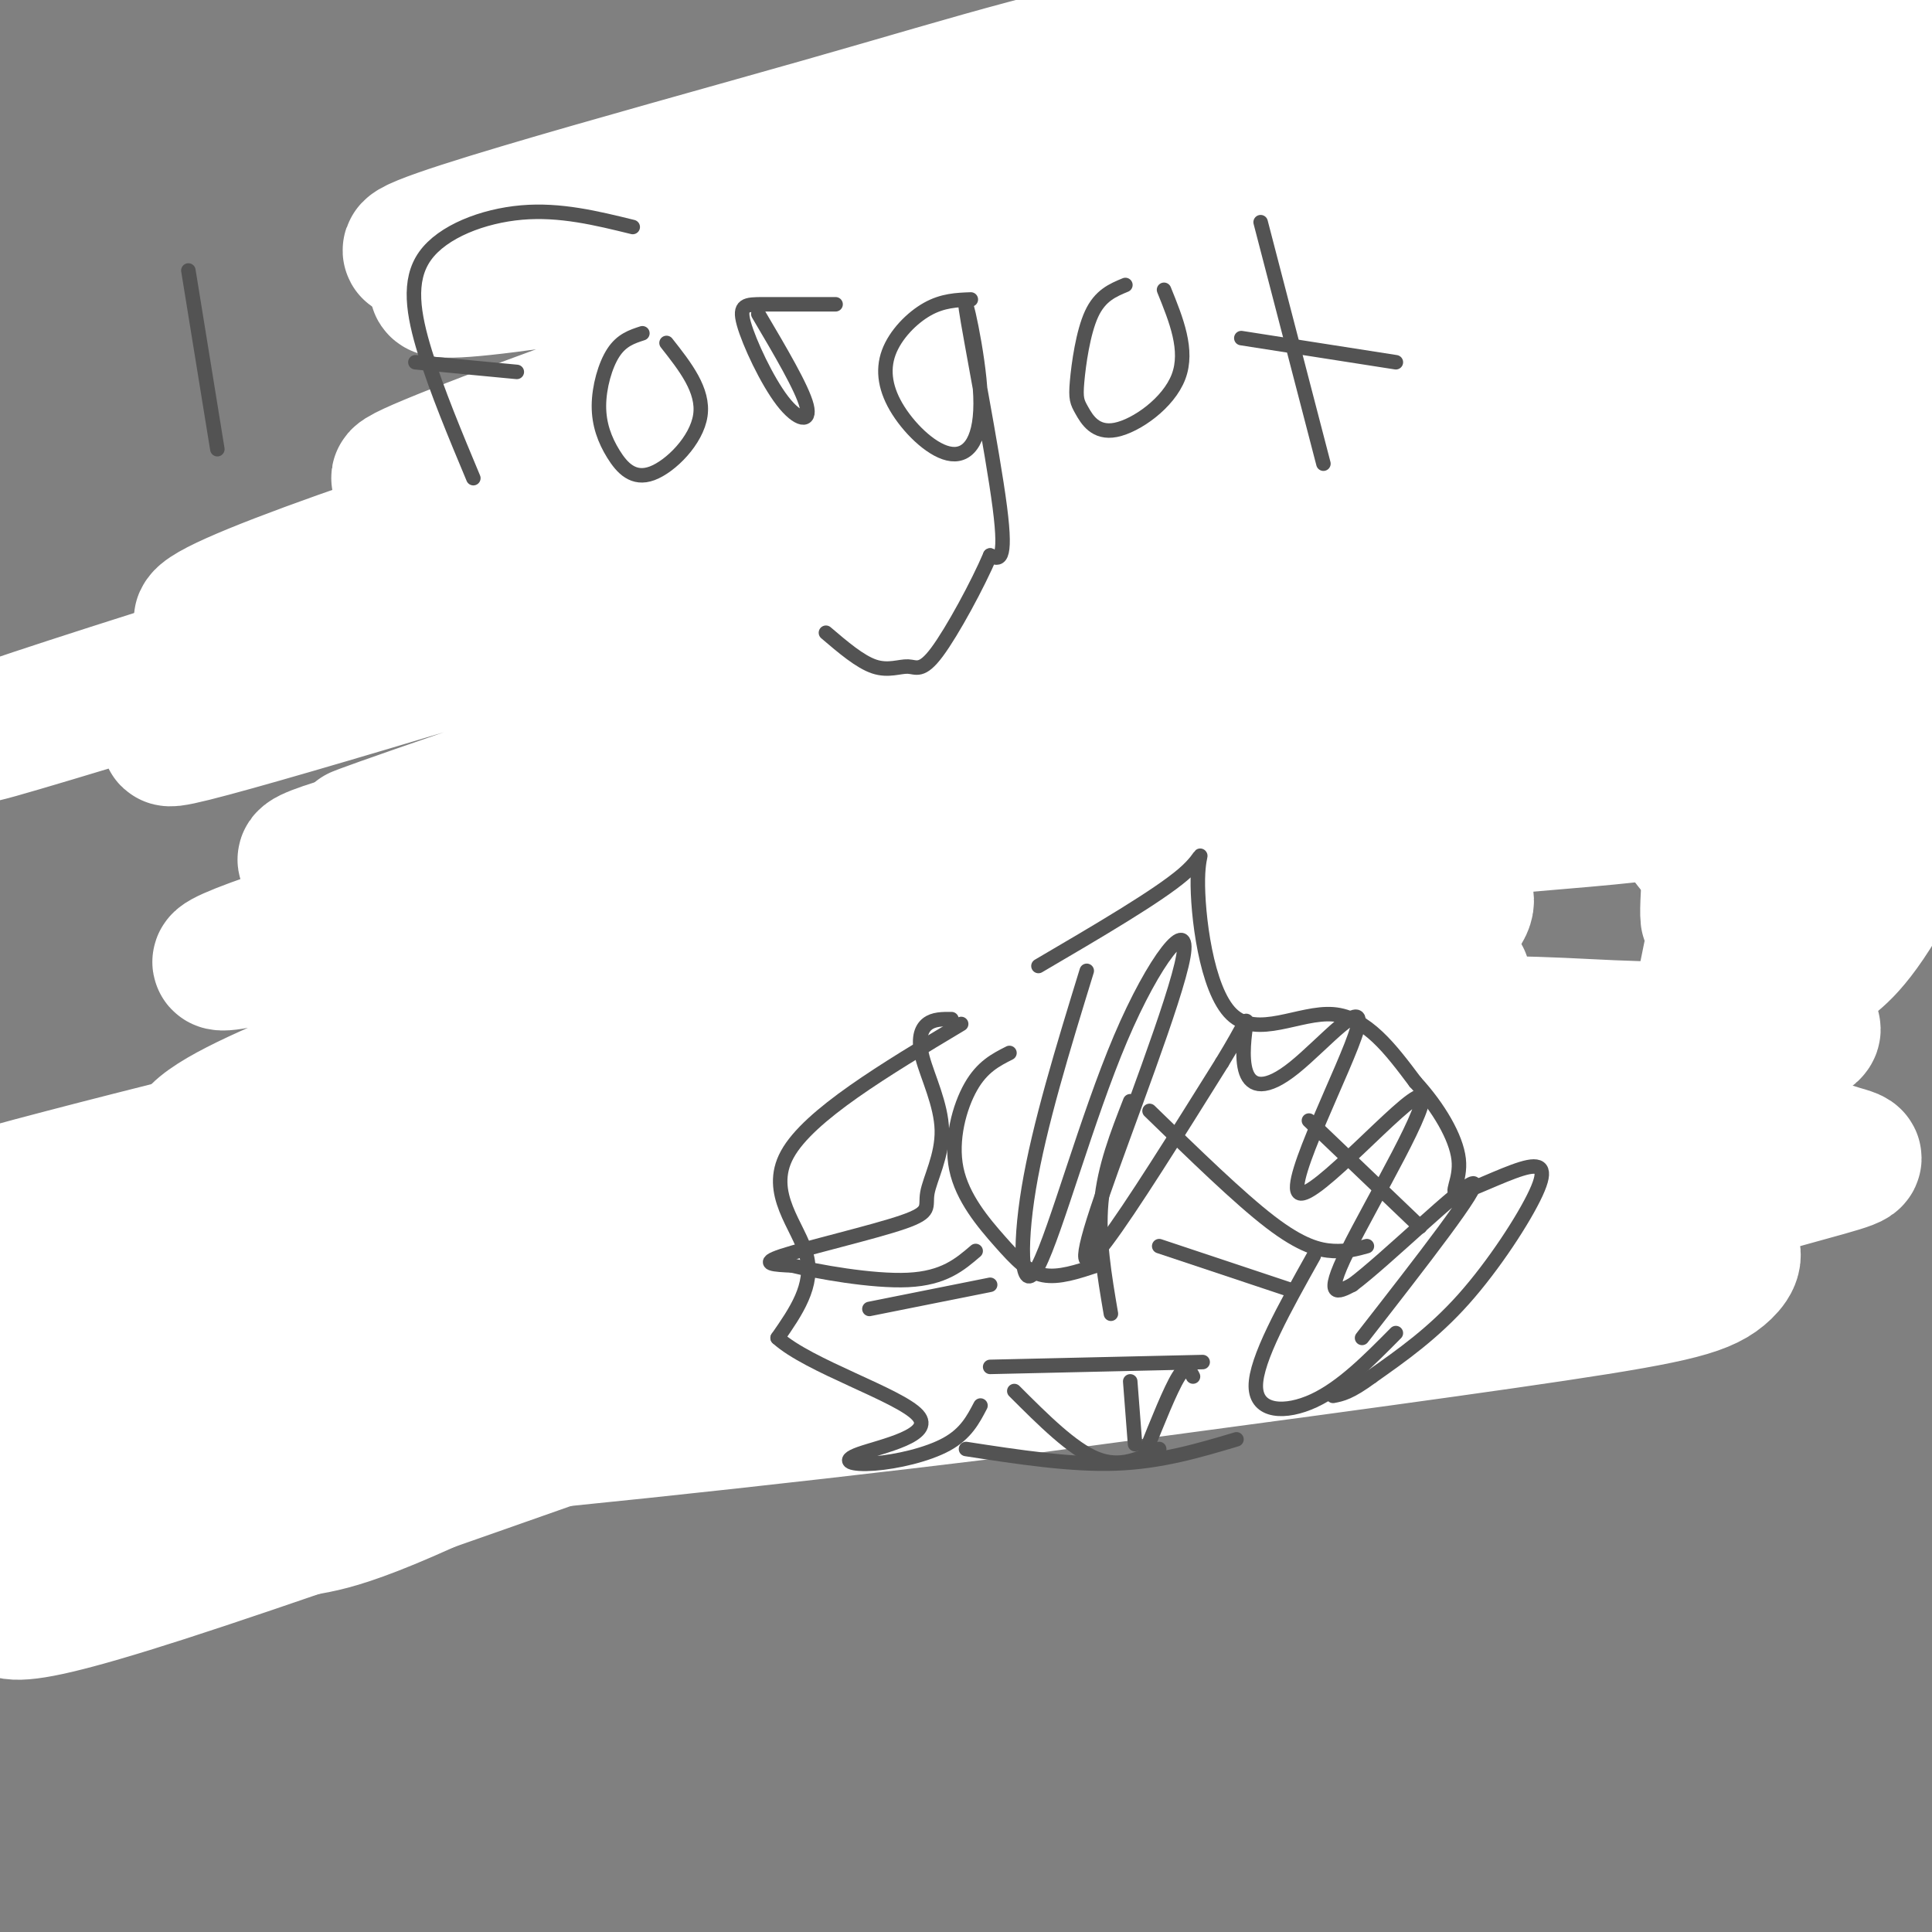 <svg viewBox='0 0 400 400' version='1.1' xmlns='http://www.w3.org/2000/svg' xmlns:xlink='http://www.w3.org/1999/xlink'><rect x="0" y="0" width="400" height="400" fill="#808080" stroke="none"/><g fill='none' stroke='#535353' stroke-width='3' stroke-linecap='round' stroke-linejoin='round'><path d='M138,97c-2.000,19.750 -4.000,39.500 -3,70c1.000,30.500 5.000,71.750 9,113'/><path d='M138,90c0.000,0.000 98.000,-12.000 98,-12'/><path d='M245,75c-1.000,31.000 -2.000,62.000 1,93c3.000,31.000 10.000,62.000 17,93'/><path d='M149,277c0.000,0.000 66.000,-6.000 66,-6'/><path d='M255,271c27.833,-4.250 55.667,-8.500 73,-10c17.333,-1.500 24.167,-0.250 31,1'/><path d='M186,277c-18.167,2.500 -36.333,5.000 -61,4c-24.667,-1.000 -55.833,-5.500 -87,-10'/><path d='M101,279c0.000,0.000 -102.000,0.000 -102,0'/><path d='M0,288c0.000,0.000 0.100,0.100 0.1,0.1'/><path d='M269,19c6.012,26.375 12.024,52.750 14,79c1.976,26.250 -0.083,52.375 -1,63c-0.917,10.625 -0.690,5.750 4,4c4.690,-1.750 13.845,-0.375 23,1'/><path d='M309,166c17.000,0.167 48.000,0.083 79,0'/><path d='M340,60c8.022,2.044 16.044,4.089 14,3c-2.044,-1.089 -14.156,-5.311 -18,-5c-3.844,0.311 0.578,5.156 5,10'/><path d='M341,68c0.833,1.667 0.417,0.833 0,0'/><path d='M340,59c1.778,6.267 3.556,12.533 6,16c2.444,3.467 5.556,4.133 6,2c0.444,-2.133 -1.778,-7.067 -4,-12'/><path d='M296,64c10.500,4.000 21.000,8.000 22,8c1.000,0.000 -7.500,-4.000 -16,-8'/><path d='M302,64c-2.667,-0.500 -1.333,2.250 0,5'/><path d='M313,89c-3.200,-1.511 -6.400,-3.022 0,-3c6.400,0.022 22.400,1.578 30,1c7.600,-0.578 6.800,-3.289 6,-6'/><path d='M312,88c11.444,5.289 22.889,10.578 28,13c5.111,2.422 3.889,1.978 4,0c0.111,-1.978 1.556,-5.489 3,-9'/><path d='M338,86c0.000,0.000 3.000,7.000 3,7'/><path d='M310,39c1.417,2.833 2.833,5.667 6,8c3.167,2.333 8.083,4.167 13,6'/><path d='M337,37c1.500,3.167 3.000,6.333 6,9c3.000,2.667 7.500,4.833 12,7'/><path d='M359,53c5.689,3.156 11.378,6.311 11,16c-0.378,9.689 -6.822,25.911 -9,36c-2.178,10.089 -0.089,14.044 2,18'/><path d='M382,50c2.250,10.583 4.500,21.167 2,33c-2.500,11.833 -9.750,24.917 -17,38'/><path d='M343,29c8.533,-3.467 17.067,-6.933 21,-9c3.933,-2.067 3.267,-2.733 8,2c4.733,4.733 14.867,14.867 25,25'/><path d='M328,30c-5.851,-0.821 -11.702,-1.643 -17,-1c-5.298,0.643 -10.042,2.750 -13,7c-2.958,4.250 -4.131,10.643 -4,15c0.131,4.357 1.565,6.679 3,9'/><path d='M297,73c8.167,9.500 16.333,19.000 26,25c9.667,6.000 20.833,8.500 32,11'/><path d='M301,54c3.000,7.583 6.000,15.167 6,22c0.000,6.833 -3.000,12.917 -6,19'/><path d='M295,51c0.000,0.000 -1.000,45.000 -1,45'/><path d='M324,98c-8.500,4.750 -17.000,9.500 -22,11c-5.000,1.500 -6.500,-0.250 -8,-2'/><path d='M309,37c-1.226,-0.857 -2.452,-1.714 -2,-3c0.452,-1.286 2.583,-3.000 6,-8c3.417,-5.000 8.119,-13.286 18,-15c9.881,-1.714 24.940,3.143 40,8'/><path d='M394,96c-6.000,-4.167 -12.000,-8.333 -9,-9c3.000,-0.667 15.000,2.167 27,5'/><path d='M348,75c0.000,0.000 -2.000,4.000 -2,4'/><path d='M344,60c0.000,0.000 0.000,-6.000 0,-6'/><path d='M318,68c0.000,0.000 0.000,-10.000 0,-10'/><path d='M230,190c-1.083,-2.500 -2.167,-5.000 -3,-5c-0.833,0.000 -1.417,2.500 -2,5'/><path d='M225,190c-0.333,0.833 -0.167,0.417 0,0'/><path d='M369,121c-6.756,-2.673 -13.512,-5.345 -18,-6c-4.488,-0.655 -6.708,0.708 -9,4c-2.292,3.292 -4.655,8.512 -1,11c3.655,2.488 13.327,2.244 23,2'/><path d='M364,132c-2.071,3.226 -18.750,10.292 -15,10c3.750,-0.292 27.929,-7.940 39,-13c11.071,-5.060 9.036,-7.530 7,-10'/><path d='M395,119c1.517,0.593 1.809,7.077 4,10c2.191,2.923 6.282,2.287 8,-2c1.718,-4.287 1.062,-12.225 -1,-17c-2.062,-4.775 -5.531,-6.388 -9,-8'/><path d='M363,142c-5.750,7.417 -11.500,14.833 -17,19c-5.500,4.167 -10.750,5.083 -16,6'/><path d='M336,159c0.000,0.000 -12.000,-37.000 -12,-37'/><path d='M324,122c-2.622,-9.133 -3.178,-13.467 -4,-11c-0.822,2.467 -1.911,11.733 -3,21'/><path d='M317,132c-3.000,-1.044 -9.000,-14.156 -12,-16c-3.000,-1.844 -3.000,7.578 -3,17'/><path d='M302,133c-1.565,4.511 -3.977,7.289 -5,9c-1.023,1.711 -0.656,2.356 3,4c3.656,1.644 10.600,4.289 12,0c1.400,-4.289 -2.743,-15.511 -4,-18c-1.257,-2.489 0.371,3.756 2,10'/><path d='M310,138c2.578,5.422 8.022,13.978 9,14c0.978,0.022 -2.511,-8.489 -6,-17'/></g>
<g fill='none' stroke='#FFFFFF' stroke-width='20' stroke-linecap='round' stroke-linejoin='round'><path d='M348,5c0.000,0.000 0.000,-1.000 0,-1'/></g>
<g fill='none' stroke='#FFFFFF' stroke-width='28' stroke-linecap='round' stroke-linejoin='round'><path d='M291,161c-11.453,1.745 -22.906,3.489 -70,25c-47.094,21.511 -129.831,62.787 -157,74c-27.169,11.213 1.228,-7.638 23,-21c21.772,-13.362 36.918,-21.234 54,-28c17.082,-6.766 36.101,-12.426 55,-17c18.899,-4.574 37.677,-8.064 54,-10c16.323,-1.936 30.190,-2.320 39,-2c8.810,0.320 12.564,1.343 14,3c1.436,1.657 0.553,3.948 -6,9c-6.553,5.052 -18.775,12.866 -29,19c-10.225,6.134 -18.454,10.588 -51,28c-32.546,17.412 -89.408,47.780 -119,62c-29.592,14.220 -31.915,12.291 -38,14c-6.085,1.709 -15.933,7.058 -8,-1c7.933,-8.058 33.648,-29.521 56,-44c22.352,-14.479 41.342,-21.975 63,-30c21.658,-8.025 45.986,-16.578 70,-22c24.014,-5.422 47.715,-7.711 65,-8c17.285,-0.289 28.154,1.422 44,1c15.846,-0.422 36.670,-2.978 18,4c-18.670,6.978 -76.835,23.489 -135,40'/><path d='M233,257c-64.339,21.623 -157.687,55.680 -199,69c-41.313,13.320 -30.593,5.902 -35,4c-4.407,-1.902 -23.942,1.712 6,-13c29.942,-14.712 109.363,-47.748 168,-65c58.637,-17.252 96.492,-18.718 124,-20c27.508,-1.282 44.670,-2.378 57,-1c12.330,1.378 19.828,5.231 25,7c5.172,1.769 8.020,1.453 -1,4c-9.020,2.547 -29.906,7.957 -30,10c-0.094,2.043 20.605,0.720 -53,7c-73.605,6.280 -241.513,20.163 -278,20c-36.487,-0.163 58.447,-14.373 101,-21c42.553,-6.627 32.726,-5.671 65,-6c32.274,-0.329 106.651,-1.944 143,0c36.349,1.944 34.671,7.446 31,11c-3.671,3.554 -9.335,5.158 -35,9c-25.665,3.842 -71.333,9.921 -117,16'/><path d='M205,288c-45.956,5.620 -102.347,11.670 -134,14c-31.653,2.330 -38.567,0.941 -49,1c-10.433,0.059 -24.386,1.566 -26,-4c-1.614,-5.566 9.111,-18.206 22,-26c12.889,-7.794 27.943,-10.744 33,-13c5.057,-2.256 0.116,-3.820 45,-11c44.884,-7.180 139.594,-19.976 171,-26c31.406,-6.024 -0.493,-5.277 -67,3c-66.507,8.277 -167.623,24.085 -204,28c-36.377,3.915 -8.016,-4.063 31,-14c39.016,-9.937 88.686,-21.834 113,-28c24.314,-6.166 23.271,-6.602 43,-7c19.729,-0.398 60.231,-0.759 89,-2c28.769,-1.241 45.804,-3.364 13,6c-32.804,9.364 -115.447,30.213 -176,43c-60.553,12.787 -99.015,17.510 -113,20c-13.985,2.490 -3.492,2.745 7,3'/><path d='M3,275c16.781,-5.454 55.233,-20.588 98,-32c42.767,-11.412 89.849,-19.100 122,-24c32.151,-4.900 49.372,-7.011 70,-5c20.628,2.011 44.662,8.146 58,11c13.338,2.854 15.978,2.429 -44,6c-59.978,3.571 -182.575,11.138 -235,14c-52.425,2.862 -34.677,1.017 -30,-1c4.677,-2.017 -3.718,-4.207 -2,-8c1.718,-3.793 13.549,-9.188 28,-15c14.451,-5.812 31.521,-12.042 53,-18c21.479,-5.958 47.368,-11.644 66,-16c18.632,-4.356 30.008,-7.381 67,-11c36.992,-3.619 99.602,-7.833 84,-8c-15.602,-0.167 -109.415,3.712 -175,11c-65.585,7.288 -102.940,17.984 -114,20c-11.060,2.016 4.176,-4.650 49,-17c44.824,-12.350 119.235,-30.386 165,-40c45.765,-9.614 62.882,-10.807 80,-12'/><path d='M343,130c46.012,-6.276 121.042,-15.964 62,-5c-59.042,10.964 -252.157,42.582 -316,51c-63.843,8.418 1.586,-6.364 78,-26c76.414,-19.636 163.812,-44.125 190,-53c26.188,-8.875 -8.834,-2.135 -52,8c-43.166,10.135 -94.477,23.664 -129,32c-34.523,8.336 -52.259,11.479 -24,1c28.259,-10.479 102.514,-34.579 139,-47c36.486,-12.421 35.202,-13.165 45,-19c9.798,-5.835 30.676,-16.763 39,-23c8.324,-6.237 4.092,-7.782 -6,-8c-10.092,-0.218 -26.046,0.891 -42,2'/><path d='M327,43c-34.540,7.232 -99.890,24.312 -160,42c-60.110,17.688 -114.979,35.984 -124,42c-9.021,6.016 27.805,-0.248 116,-27c88.195,-26.752 227.759,-73.993 259,-88c31.241,-14.007 -45.842,5.221 -134,30c-88.158,24.779 -187.393,55.109 -200,57c-12.607,1.891 61.413,-24.657 119,-44c57.587,-19.343 98.740,-31.481 138,-40c39.260,-8.519 76.626,-13.417 31,-4c-45.626,9.417 -174.246,33.151 -234,43c-59.754,9.849 -50.644,5.814 -39,1c11.644,-4.814 25.822,-10.407 40,-16'/><path d='M139,39c19.780,-6.909 49.228,-16.181 109,-30c59.772,-13.819 149.866,-32.185 151,-33c1.134,-0.815 -86.693,15.921 -135,26c-48.307,10.079 -57.095,13.502 -94,24c-36.905,10.498 -101.927,28.072 -81,26c20.927,-2.072 127.802,-23.791 182,-34c54.198,-10.209 55.718,-8.909 76,-9c20.282,-0.091 59.326,-1.573 73,-1c13.674,0.573 1.979,3.202 -6,6c-7.979,2.798 -12.240,5.765 -54,18c-41.760,12.235 -121.019,33.738 -165,46c-43.981,12.262 -52.686,15.283 -82,26c-29.314,10.717 -79.239,29.130 -60,24c19.239,-5.130 107.641,-33.804 186,-54c78.359,-20.196 146.674,-31.913 169,-35c22.326,-3.087 -1.337,2.457 -25,8'/><path d='M383,47c-91.835,28.716 -308.922,96.508 -343,105c-34.078,8.492 114.854,-42.314 185,-66c70.146,-23.686 61.505,-20.250 106,-29c44.495,-8.750 142.127,-29.685 135,-28c-7.127,1.685 -119.014,25.989 -178,39c-58.986,13.011 -65.071,14.727 -121,32c-55.929,17.273 -161.702,50.101 -170,52c-8.298,1.899 80.879,-27.132 160,-49c79.121,-21.868 148.187,-36.573 213,-51c64.813,-14.427 125.373,-28.577 56,-2c-69.373,26.577 -268.678,93.879 -330,115c-61.322,21.121 15.339,-3.940 92,-29'/><path d='M188,136c50.646,-14.563 131.261,-36.470 192,-48c60.739,-11.530 101.602,-12.683 62,9c-39.602,21.683 -159.669,66.200 -191,79c-31.331,12.800 26.074,-6.119 77,-23c50.926,-16.881 95.372,-31.726 107,-40c11.628,-8.274 -9.561,-9.977 -25,-11c-15.439,-1.023 -25.128,-1.368 -36,-1c-10.872,0.368 -22.927,1.447 -33,4c-10.073,2.553 -18.162,6.579 -22,9c-3.838,2.421 -3.424,3.236 -4,7c-0.576,3.764 -2.144,10.476 2,17c4.144,6.524 13.998,12.858 24,25c10.002,12.142 20.152,30.091 23,15c2.848,-15.091 -1.607,-63.223 -3,-84c-1.393,-20.777 0.276,-14.198 3,-17c2.724,-2.802 6.503,-14.985 11,-22c4.497,-7.015 9.714,-8.861 14,-7c4.286,1.861 7.643,7.431 11,13'/><path d='M400,61c4.483,14.090 10.189,42.814 8,68c-2.189,25.186 -12.274,46.834 -19,58c-6.726,11.166 -10.094,11.849 -12,14c-1.906,2.151 -2.352,5.769 -4,0c-1.648,-5.769 -4.500,-20.924 -4,-60c0.500,-39.076 4.350,-102.073 1,-89c-3.350,13.073 -13.901,102.217 -16,129c-2.099,26.783 4.252,-8.796 7,-42c2.748,-33.204 1.891,-64.034 2,-63c0.109,1.034 1.183,33.932 1,54c-0.183,20.068 -1.624,27.305 -5,44c-3.376,16.695 -8.688,42.847 -14,69'/><path d='M345,243c4.022,-9.403 21.079,-67.409 32,-101c10.921,-33.591 15.708,-42.766 24,-52c8.292,-9.234 20.089,-18.527 9,13c-11.089,31.527 -45.062,103.873 -56,124c-10.938,20.127 1.161,-11.964 11,-32c9.839,-20.036 17.420,-28.018 25,-36'/></g>
<g fill='none' stroke='#535353' stroke-width='3' stroke-linecap='round' stroke-linejoin='round'><path d='M39,56c0.000,0.000 6.000,37.000 6,37'/><path d='M98,99c-3.768,-9.012 -7.536,-18.024 -10,-26c-2.464,-7.976 -3.625,-14.917 0,-20c3.625,-5.083 12.036,-8.310 20,-9c7.964,-0.690 15.482,1.155 23,3'/><path d='M86,75c0.000,0.000 21.000,2.000 21,2'/><path d='M133,69c-2.146,0.697 -4.291,1.393 -6,4c-1.709,2.607 -2.980,7.124 -3,11c-0.020,3.876 1.211,7.111 3,10c1.789,2.889 4.135,5.432 8,4c3.865,-1.432 9.247,-6.838 10,-12c0.753,-5.162 -3.124,-10.081 -7,-15'/><path d='M157,65c4.542,7.691 9.085,15.381 10,19c0.915,3.619 -1.796,3.166 -5,-1c-3.204,-4.166 -6.901,-12.045 -8,-16c-1.099,-3.955 0.400,-3.987 4,-4c3.600,-0.013 9.300,-0.006 15,0'/><path d='M201,62c-2.911,0.107 -5.821,0.215 -9,2c-3.179,1.785 -6.625,5.248 -8,9c-1.375,3.752 -0.677,7.791 2,12c2.677,4.209 7.333,8.586 11,9c3.667,0.414 6.344,-3.137 6,-12c-0.344,-8.863 -3.708,-23.040 -3,-18c0.708,5.040 5.488,29.297 7,41c1.512,11.703 -0.244,10.851 -2,10'/><path d='M205,115c-2.517,5.917 -7.809,15.710 -11,20c-3.191,4.290 -4.282,3.078 -6,3c-1.718,-0.078 -4.062,0.978 -7,0c-2.938,-0.978 -6.469,-3.989 -10,-7'/><path d='M233,59c-2.616,1.084 -5.232,2.168 -7,6c-1.768,3.832 -2.686,10.411 -3,14c-0.314,3.589 -0.022,4.189 1,6c1.022,1.811 2.775,4.834 7,4c4.225,-0.834 10.921,-5.524 13,-11c2.079,-5.476 -0.461,-11.738 -3,-18'/><path d='M261,46c0.000,0.000 13.000,50.000 13,50'/><path d='M257,70c0.000,0.000 32.000,5.000 32,5'/><path d='M209,218c-2.823,1.429 -5.646,2.858 -8,7c-2.354,4.142 -4.239,10.997 -3,17c1.239,6.003 5.603,11.155 9,15c3.397,3.845 5.828,6.384 9,7c3.172,0.616 7.086,-0.692 11,-2'/><path d='M234,228c-2.667,6.833 -5.333,13.667 -6,21c-0.667,7.333 0.667,15.167 2,23'/><path d='M240,258c0.000,0.000 27.000,9.000 27,9'/><path d='M205,266c0.000,0.000 -25.000,5.000 -25,5'/><path d='M205,283c0.000,0.000 44.000,-1.000 44,-1'/><path d='M210,288c6.000,6.000 12.000,12.000 17,14c5.000,2.000 9.000,0.000 13,-2'/><path d='M247,285c-0.667,-1.333 -1.333,-2.667 -3,0c-1.667,2.667 -4.333,9.333 -7,16'/><path d='M234,286c0.000,0.000 1.000,13.000 1,13'/><path d='M238,230c9.267,9.022 18.533,18.044 25,23c6.467,4.956 10.133,5.844 13,6c2.867,0.156 4.933,-0.422 7,-1'/><path d='M271,232c0.000,0.000 23.000,22.000 23,22'/><path d='M272,260c-6.022,10.756 -12.044,21.511 -12,27c0.044,5.489 6.156,5.711 12,3c5.844,-2.711 11.422,-8.356 17,-14'/><path d='M215,200c12.411,-7.273 24.823,-14.545 30,-19c5.177,-4.455 3.120,-6.091 3,1c-0.120,7.091 1.699,22.909 7,28c5.301,5.091 14.086,-0.545 21,0c6.914,0.545 11.957,7.273 17,14'/><path d='M293,224c4.854,5.283 8.489,11.492 9,16c0.511,4.508 -2.101,7.316 0,7c2.101,-0.316 8.914,-3.755 13,-5c4.086,-1.245 5.446,-0.297 3,5c-2.446,5.297 -8.699,14.942 -15,22c-6.301,7.058 -12.651,11.529 -19,16'/><path d='M284,285c-4.500,3.333 -6.250,3.667 -8,4'/><path d='M197,211c-1.851,-0.011 -3.701,-0.023 -5,1c-1.299,1.023 -2.046,3.079 -1,7c1.046,3.921 3.885,9.705 4,15c0.115,5.295 -2.495,10.100 -3,13c-0.505,2.900 1.095,3.896 -5,6c-6.095,2.104 -19.884,5.315 -25,7c-5.116,1.685 -1.558,1.842 2,2'/><path d='M164,262c5.022,1.244 16.578,3.356 24,3c7.422,-0.356 10.711,-3.178 14,-6'/><path d='M199,212c-15.778,9.444 -31.556,18.889 -36,27c-4.444,8.111 2.444,14.889 4,21c1.556,6.111 -2.222,11.556 -6,17'/><path d='M161,277c6.359,5.811 25.256,11.839 29,16c3.744,4.161 -7.667,6.456 -12,8c-4.333,1.544 -1.590,2.339 3,2c4.590,-0.339 11.026,-1.811 15,-4c3.974,-2.189 5.487,-5.094 7,-8'/><path d='M225,201c-4.923,16.019 -9.846,32.037 -12,45c-2.154,12.963 -1.539,22.869 2,16c3.539,-6.869 10.004,-30.515 17,-47c6.996,-16.485 14.525,-25.810 13,-17c-1.525,8.810 -12.103,35.757 -17,50c-4.897,14.243 -4.113,15.784 1,9c5.113,-6.784 14.557,-21.892 24,-37'/><path d='M253,220c4.928,-8.076 5.249,-9.765 5,-8c-0.249,1.765 -1.067,6.985 0,10c1.067,3.015 4.018,3.826 10,-1c5.982,-4.826 14.995,-15.291 13,-8c-1.995,7.291 -14.999,32.336 -12,34c2.999,1.664 22.000,-20.052 25,-20c3.000,0.052 -10.000,21.872 -15,32c-5.000,10.128 -2.000,8.564 1,7'/><path d='M280,266c6.733,-5.000 23.067,-21.000 25,-21c1.933,0.000 -10.533,16.000 -23,32'/><path d='M200,300c10.833,1.667 21.667,3.333 31,3c9.333,-0.333 17.167,-2.667 25,-5'/></g>
</svg>
